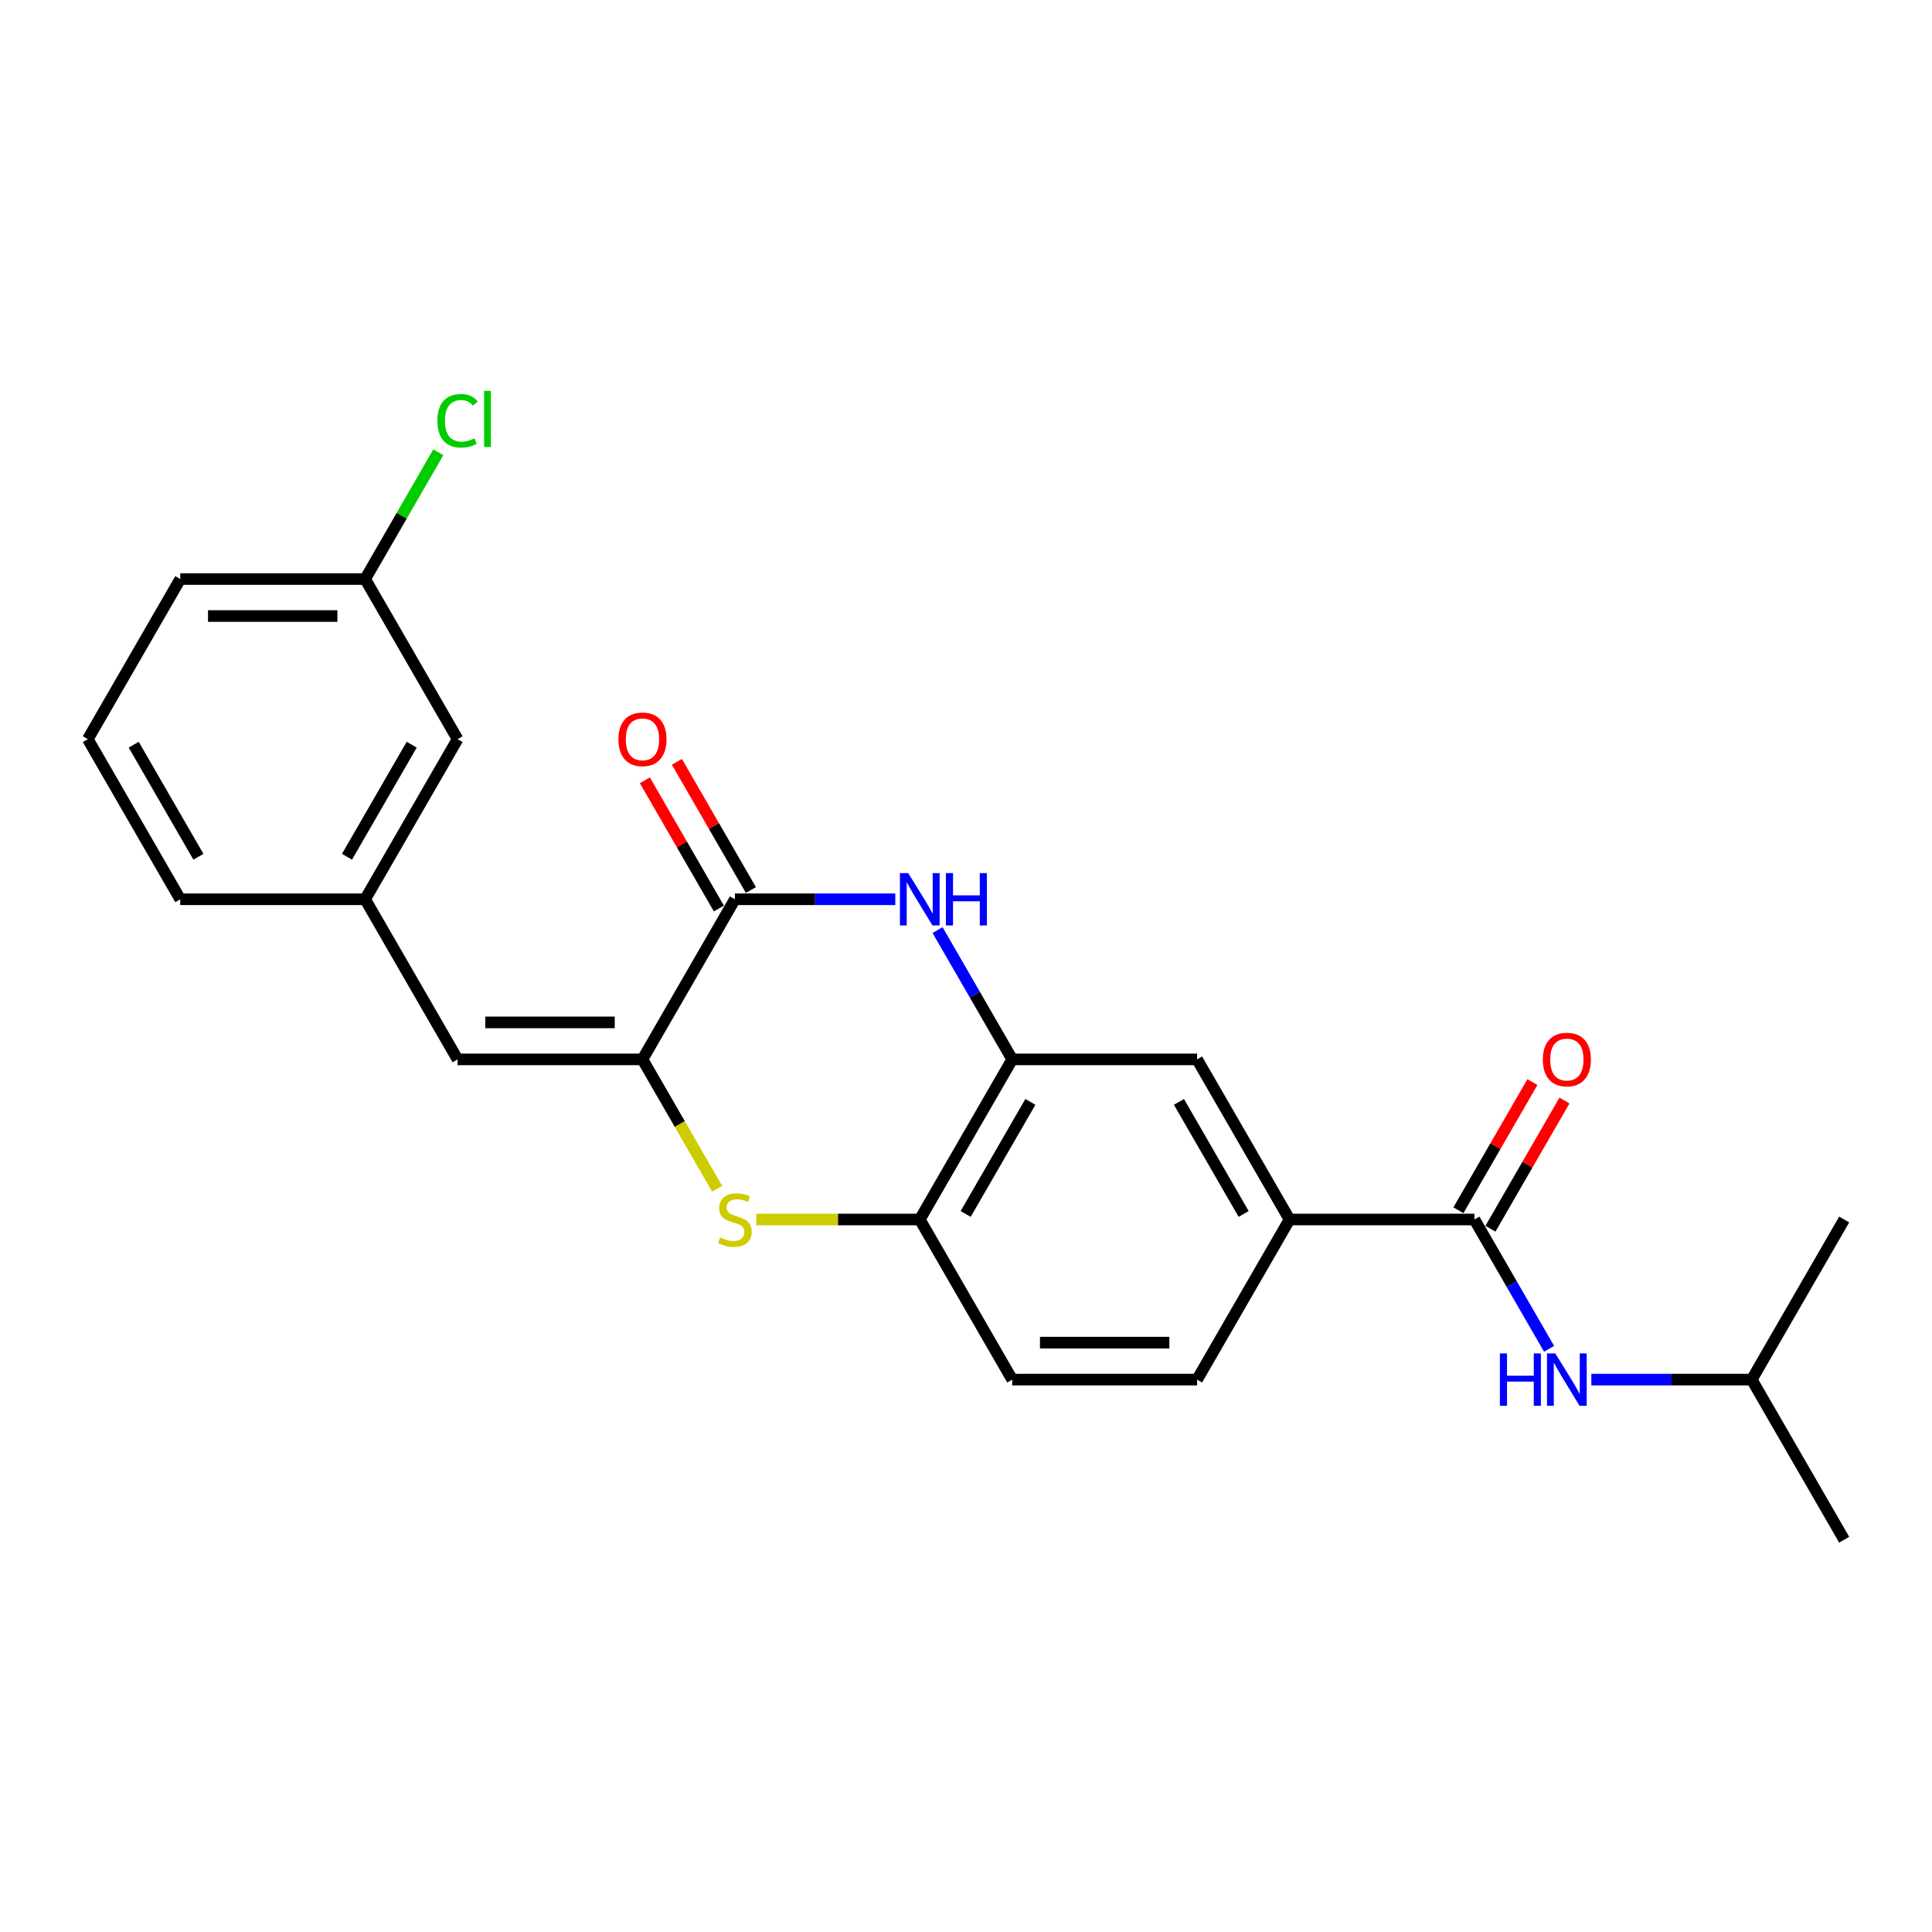 <?xml version='1.0' encoding='iso-8859-1'?>
<svg version='1.1' baseProfile='full'
              xmlns='http://www.w3.org/2000/svg'
                      xmlns:rdkit='http://www.rdkit.org/xml'
                      xmlns:xlink='http://www.w3.org/1999/xlink'
                  xml:space='preserve'
width='1000px' height='1000px' viewBox='0 0 1000 1000'>
<!-- END OF HEADER -->
<rect style='opacity:1.0;fill:#FFFFFF;stroke:none' width='1000' height='1000' x='0' y='0'> </rect>
<path class='bond-0' d='M 332.536,548.337 L 380.383,465.463' style='fill:none;fill-rule:evenodd;stroke:#000000;stroke-width:6px;stroke-linecap:butt;stroke-linejoin:miter;stroke-opacity:1' />
<path class='bond-2' d='M 332.536,548.337 L 351.868,581.821' style='fill:none;fill-rule:evenodd;stroke:#000000;stroke-width:6px;stroke-linecap:butt;stroke-linejoin:miter;stroke-opacity:1' />
<path class='bond-2' d='M 351.868,581.821 L 371.2,615.306' style='fill:none;fill-rule:evenodd;stroke:#CCCC00;stroke-width:6px;stroke-linecap:butt;stroke-linejoin:miter;stroke-opacity:1' />
<path class='bond-6' d='M 332.536,548.337 L 236.842,548.337' style='fill:none;fill-rule:evenodd;stroke:#000000;stroke-width:6px;stroke-linecap:butt;stroke-linejoin:miter;stroke-opacity:1' />
<path class='bond-6' d='M 318.182,529.198 L 251.196,529.198' style='fill:none;fill-rule:evenodd;stroke:#000000;stroke-width:6px;stroke-linecap:butt;stroke-linejoin:miter;stroke-opacity:1' />
<path class='bond-1' d='M 380.383,465.463 L 421.895,465.463' style='fill:none;fill-rule:evenodd;stroke:#000000;stroke-width:6px;stroke-linecap:butt;stroke-linejoin:miter;stroke-opacity:1' />
<path class='bond-1' d='M 421.895,465.463 L 463.407,465.463' style='fill:none;fill-rule:evenodd;stroke:#0000FF;stroke-width:6px;stroke-linecap:butt;stroke-linejoin:miter;stroke-opacity:1' />
<path class='bond-10' d='M 388.67,460.679 L 369.515,427.5' style='fill:none;fill-rule:evenodd;stroke:#000000;stroke-width:6px;stroke-linecap:butt;stroke-linejoin:miter;stroke-opacity:1' />
<path class='bond-10' d='M 369.515,427.5 L 350.359,394.322' style='fill:none;fill-rule:evenodd;stroke:#FF0000;stroke-width:6px;stroke-linecap:butt;stroke-linejoin:miter;stroke-opacity:1' />
<path class='bond-10' d='M 372.095,470.248 L 352.94,437.07' style='fill:none;fill-rule:evenodd;stroke:#000000;stroke-width:6px;stroke-linecap:butt;stroke-linejoin:miter;stroke-opacity:1' />
<path class='bond-10' d='M 352.94,437.07 L 333.785,403.892' style='fill:none;fill-rule:evenodd;stroke:#FF0000;stroke-width:6px;stroke-linecap:butt;stroke-linejoin:miter;stroke-opacity:1' />
<path class='bond-24' d='M 485.281,481.406 L 504.602,514.871' style='fill:none;fill-rule:evenodd;stroke:#0000FF;stroke-width:6px;stroke-linecap:butt;stroke-linejoin:miter;stroke-opacity:1' />
<path class='bond-24' d='M 504.602,514.871 L 523.923,548.337' style='fill:none;fill-rule:evenodd;stroke:#000000;stroke-width:6px;stroke-linecap:butt;stroke-linejoin:miter;stroke-opacity:1' />
<path class='bond-5' d='M 391.464,631.21 L 433.77,631.21' style='fill:none;fill-rule:evenodd;stroke:#CCCC00;stroke-width:6px;stroke-linecap:butt;stroke-linejoin:miter;stroke-opacity:1' />
<path class='bond-5' d='M 433.77,631.21 L 476.077,631.21' style='fill:none;fill-rule:evenodd;stroke:#000000;stroke-width:6px;stroke-linecap:butt;stroke-linejoin:miter;stroke-opacity:1' />
<path class='bond-3' d='M 523.923,548.337 L 476.077,631.21' style='fill:none;fill-rule:evenodd;stroke:#000000;stroke-width:6px;stroke-linecap:butt;stroke-linejoin:miter;stroke-opacity:1' />
<path class='bond-3' d='M 533.321,570.337 L 499.828,628.348' style='fill:none;fill-rule:evenodd;stroke:#000000;stroke-width:6px;stroke-linecap:butt;stroke-linejoin:miter;stroke-opacity:1' />
<path class='bond-9' d='M 523.923,548.337 L 619.617,548.337' style='fill:none;fill-rule:evenodd;stroke:#000000;stroke-width:6px;stroke-linecap:butt;stroke-linejoin:miter;stroke-opacity:1' />
<path class='bond-4' d='M 763.158,631.21 L 667.464,631.21' style='fill:none;fill-rule:evenodd;stroke:#000000;stroke-width:6px;stroke-linecap:butt;stroke-linejoin:miter;stroke-opacity:1' />
<path class='bond-8' d='M 763.158,631.21 L 782.479,664.675' style='fill:none;fill-rule:evenodd;stroke:#000000;stroke-width:6px;stroke-linecap:butt;stroke-linejoin:miter;stroke-opacity:1' />
<path class='bond-8' d='M 782.479,664.675 L 801.8,698.141' style='fill:none;fill-rule:evenodd;stroke:#0000FF;stroke-width:6px;stroke-linecap:butt;stroke-linejoin:miter;stroke-opacity:1' />
<path class='bond-11' d='M 771.445,635.995 L 790.601,602.816' style='fill:none;fill-rule:evenodd;stroke:#000000;stroke-width:6px;stroke-linecap:butt;stroke-linejoin:miter;stroke-opacity:1' />
<path class='bond-11' d='M 790.601,602.816 L 809.756,569.638' style='fill:none;fill-rule:evenodd;stroke:#FF0000;stroke-width:6px;stroke-linecap:butt;stroke-linejoin:miter;stroke-opacity:1' />
<path class='bond-11' d='M 754.871,626.425 L 774.026,593.247' style='fill:none;fill-rule:evenodd;stroke:#000000;stroke-width:6px;stroke-linecap:butt;stroke-linejoin:miter;stroke-opacity:1' />
<path class='bond-11' d='M 774.026,593.247 L 793.182,560.069' style='fill:none;fill-rule:evenodd;stroke:#FF0000;stroke-width:6px;stroke-linecap:butt;stroke-linejoin:miter;stroke-opacity:1' />
<path class='bond-13' d='M 476.077,631.21 L 523.923,714.083' style='fill:none;fill-rule:evenodd;stroke:#000000;stroke-width:6px;stroke-linecap:butt;stroke-linejoin:miter;stroke-opacity:1' />
<path class='bond-12' d='M 236.842,548.337 L 188.995,465.463' style='fill:none;fill-rule:evenodd;stroke:#000000;stroke-width:6px;stroke-linecap:butt;stroke-linejoin:miter;stroke-opacity:1' />
<path class='bond-7' d='M 667.464,631.21 L 619.617,714.083' style='fill:none;fill-rule:evenodd;stroke:#000000;stroke-width:6px;stroke-linecap:butt;stroke-linejoin:miter;stroke-opacity:1' />
<path class='bond-25' d='M 667.464,631.21 L 619.617,548.337' style='fill:none;fill-rule:evenodd;stroke:#000000;stroke-width:6px;stroke-linecap:butt;stroke-linejoin:miter;stroke-opacity:1' />
<path class='bond-25' d='M 643.712,628.348 L 610.22,570.337' style='fill:none;fill-rule:evenodd;stroke:#000000;stroke-width:6px;stroke-linecap:butt;stroke-linejoin:miter;stroke-opacity:1' />
<path class='bond-18' d='M 823.675,714.083 L 865.187,714.083' style='fill:none;fill-rule:evenodd;stroke:#0000FF;stroke-width:6px;stroke-linecap:butt;stroke-linejoin:miter;stroke-opacity:1' />
<path class='bond-18' d='M 865.187,714.083 L 906.699,714.083' style='fill:none;fill-rule:evenodd;stroke:#000000;stroke-width:6px;stroke-linecap:butt;stroke-linejoin:miter;stroke-opacity:1' />
<path class='bond-15' d='M 188.995,465.463 L 236.842,382.59' style='fill:none;fill-rule:evenodd;stroke:#000000;stroke-width:6px;stroke-linecap:butt;stroke-linejoin:miter;stroke-opacity:1' />
<path class='bond-15' d='M 179.598,443.463 L 213.09,385.452' style='fill:none;fill-rule:evenodd;stroke:#000000;stroke-width:6px;stroke-linecap:butt;stroke-linejoin:miter;stroke-opacity:1' />
<path class='bond-20' d='M 188.995,465.463 L 93.301,465.463' style='fill:none;fill-rule:evenodd;stroke:#000000;stroke-width:6px;stroke-linecap:butt;stroke-linejoin:miter;stroke-opacity:1' />
<path class='bond-14' d='M 523.923,714.083 L 619.617,714.083' style='fill:none;fill-rule:evenodd;stroke:#000000;stroke-width:6px;stroke-linecap:butt;stroke-linejoin:miter;stroke-opacity:1' />
<path class='bond-14' d='M 538.278,694.944 L 605.263,694.944' style='fill:none;fill-rule:evenodd;stroke:#000000;stroke-width:6px;stroke-linecap:butt;stroke-linejoin:miter;stroke-opacity:1' />
<path class='bond-16' d='M 236.842,382.59 L 188.995,299.717' style='fill:none;fill-rule:evenodd;stroke:#000000;stroke-width:6px;stroke-linecap:butt;stroke-linejoin:miter;stroke-opacity:1' />
<path class='bond-17' d='M 188.995,299.717 L 207.935,266.912' style='fill:none;fill-rule:evenodd;stroke:#000000;stroke-width:6px;stroke-linecap:butt;stroke-linejoin:miter;stroke-opacity:1' />
<path class='bond-17' d='M 207.935,266.912 L 226.875,234.107' style='fill:none;fill-rule:evenodd;stroke:#00CC00;stroke-width:6px;stroke-linecap:butt;stroke-linejoin:miter;stroke-opacity:1' />
<path class='bond-26' d='M 188.995,299.717 L 93.301,299.717' style='fill:none;fill-rule:evenodd;stroke:#000000;stroke-width:6px;stroke-linecap:butt;stroke-linejoin:miter;stroke-opacity:1' />
<path class='bond-26' d='M 174.641,318.856 L 107.656,318.856' style='fill:none;fill-rule:evenodd;stroke:#000000;stroke-width:6px;stroke-linecap:butt;stroke-linejoin:miter;stroke-opacity:1' />
<path class='bond-22' d='M 906.699,714.083 L 954.545,796.956' style='fill:none;fill-rule:evenodd;stroke:#000000;stroke-width:6px;stroke-linecap:butt;stroke-linejoin:miter;stroke-opacity:1' />
<path class='bond-23' d='M 906.699,714.083 L 954.545,631.21' style='fill:none;fill-rule:evenodd;stroke:#000000;stroke-width:6px;stroke-linecap:butt;stroke-linejoin:miter;stroke-opacity:1' />
<path class='bond-19' d='M 45.455,382.59 L 93.301,465.463' style='fill:none;fill-rule:evenodd;stroke:#000000;stroke-width:6px;stroke-linecap:butt;stroke-linejoin:miter;stroke-opacity:1' />
<path class='bond-19' d='M 69.206,385.452 L 102.699,443.463' style='fill:none;fill-rule:evenodd;stroke:#000000;stroke-width:6px;stroke-linecap:butt;stroke-linejoin:miter;stroke-opacity:1' />
<path class='bond-21' d='M 45.455,382.59 L 93.301,299.717' style='fill:none;fill-rule:evenodd;stroke:#000000;stroke-width:6px;stroke-linecap:butt;stroke-linejoin:miter;stroke-opacity:1' />
<path  class='atom-2' d='M 470.086 451.913
L 478.967 466.267
Q 479.847 467.683, 481.263 470.248
Q 482.679 472.813, 482.756 472.966
L 482.756 451.913
L 486.354 451.913
L 486.354 479.014
L 482.641 479.014
L 473.11 463.32
Q 472 461.483, 470.813 459.377
Q 469.665 457.272, 469.321 456.621
L 469.321 479.014
L 465.799 479.014
L 465.799 451.913
L 470.086 451.913
' fill='#0000FF'/>
<path  class='atom-2' d='M 489.608 451.913
L 493.282 451.913
L 493.282 463.435
L 507.139 463.435
L 507.139 451.913
L 510.813 451.913
L 510.813 479.014
L 507.139 479.014
L 507.139 466.497
L 493.282 466.497
L 493.282 479.014
L 489.608 479.014
L 489.608 451.913
' fill='#0000FF'/>
<path  class='atom-3' d='M 372.727 640.511
Q 373.033 640.626, 374.297 641.162
Q 375.56 641.698, 376.938 642.042
Q 378.354 642.349, 379.732 642.349
Q 382.297 642.349, 383.789 641.124
Q 385.282 639.861, 385.282 637.679
Q 385.282 636.186, 384.517 635.267
Q 383.789 634.349, 382.641 633.851
Q 381.493 633.353, 379.579 632.779
Q 377.167 632.052, 375.713 631.363
Q 374.297 630.674, 373.263 629.219
Q 372.268 627.765, 372.268 625.315
Q 372.268 621.908, 374.565 619.803
Q 376.9 617.698, 381.493 617.698
Q 384.632 617.698, 388.191 619.191
L 387.311 622.138
Q 384.057 620.798, 381.608 620.798
Q 378.967 620.798, 377.512 621.908
Q 376.057 622.98, 376.096 624.856
Q 376.096 626.31, 376.823 627.191
Q 377.589 628.071, 378.66 628.569
Q 379.77 629.066, 381.608 629.64
Q 384.057 630.406, 385.512 631.172
Q 386.967 631.937, 388 633.507
Q 389.072 635.038, 389.072 637.679
Q 389.072 641.43, 386.545 643.459
Q 384.057 645.449, 379.885 645.449
Q 377.474 645.449, 375.636 644.913
Q 373.837 644.416, 371.694 643.535
L 372.727 640.511
' fill='#CCCC00'/>
<path  class='atom-9' d='M 776.344 700.533
L 780.019 700.533
L 780.019 712.054
L 793.876 712.054
L 793.876 700.533
L 797.55 700.533
L 797.55 727.633
L 793.876 727.633
L 793.876 715.117
L 780.019 715.117
L 780.019 727.633
L 776.344 727.633
L 776.344 700.533
' fill='#0000FF'/>
<path  class='atom-9' d='M 805.014 700.533
L 813.895 714.887
Q 814.775 716.303, 816.191 718.868
Q 817.608 721.432, 817.684 721.586
L 817.684 700.533
L 821.282 700.533
L 821.282 727.633
L 817.569 727.633
L 808.038 711.94
Q 806.928 710.102, 805.742 707.997
Q 804.593 705.892, 804.249 705.241
L 804.249 727.633
L 800.727 727.633
L 800.727 700.533
L 805.014 700.533
' fill='#0000FF'/>
<path  class='atom-11' d='M 320.096 382.667
Q 320.096 376.16, 323.311 372.523
Q 326.526 368.887, 332.536 368.887
Q 338.545 368.887, 341.761 372.523
Q 344.976 376.16, 344.976 382.667
Q 344.976 389.25, 341.722 393.002
Q 338.469 396.715, 332.536 396.715
Q 326.565 396.715, 323.311 393.002
Q 320.096 389.289, 320.096 382.667
M 332.536 393.652
Q 336.67 393.652, 338.89 390.896
Q 341.148 388.102, 341.148 382.667
Q 341.148 377.346, 338.89 374.667
Q 336.67 371.949, 332.536 371.949
Q 328.402 371.949, 326.144 374.628
Q 323.923 377.308, 323.923 382.667
Q 323.923 388.14, 326.144 390.896
Q 328.402 393.652, 332.536 393.652
' fill='#FF0000'/>
<path  class='atom-12' d='M 798.565 548.413
Q 798.565 541.906, 801.78 538.27
Q 804.995 534.633, 811.005 534.633
Q 817.014 534.633, 820.23 538.27
Q 823.445 541.906, 823.445 548.413
Q 823.445 554.997, 820.191 558.748
Q 816.938 562.461, 811.005 562.461
Q 805.033 562.461, 801.78 558.748
Q 798.565 555.035, 798.565 548.413
M 811.005 559.399
Q 815.139 559.399, 817.359 556.643
Q 819.617 553.849, 819.617 548.413
Q 819.617 543.093, 817.359 540.413
Q 815.139 537.695, 811.005 537.695
Q 806.871 537.695, 804.612 540.375
Q 802.392 543.054, 802.392 548.413
Q 802.392 553.887, 804.612 556.643
Q 806.871 559.399, 811.005 559.399
' fill='#FF0000'/>
<path  class='atom-18' d='M 226.392 217.781
Q 226.392 211.045, 229.531 207.523
Q 232.708 203.963, 238.718 203.963
Q 244.306 203.963, 247.292 207.906
L 244.766 209.973
Q 242.584 207.102, 238.718 207.102
Q 234.622 207.102, 232.44 209.858
Q 230.297 212.576, 230.297 217.781
Q 230.297 223.14, 232.517 225.896
Q 234.775 228.652, 239.139 228.652
Q 242.124 228.652, 245.608 226.853
L 246.679 229.724
Q 245.263 230.643, 243.12 231.179
Q 240.976 231.714, 238.603 231.714
Q 232.708 231.714, 229.531 228.116
Q 226.392 224.518, 226.392 217.781
' fill='#00CC00'/>
<path  class='atom-18' d='M 250.584 202.317
L 254.105 202.317
L 254.105 231.37
L 250.584 231.37
L 250.584 202.317
' fill='#00CC00'/>
</svg>
